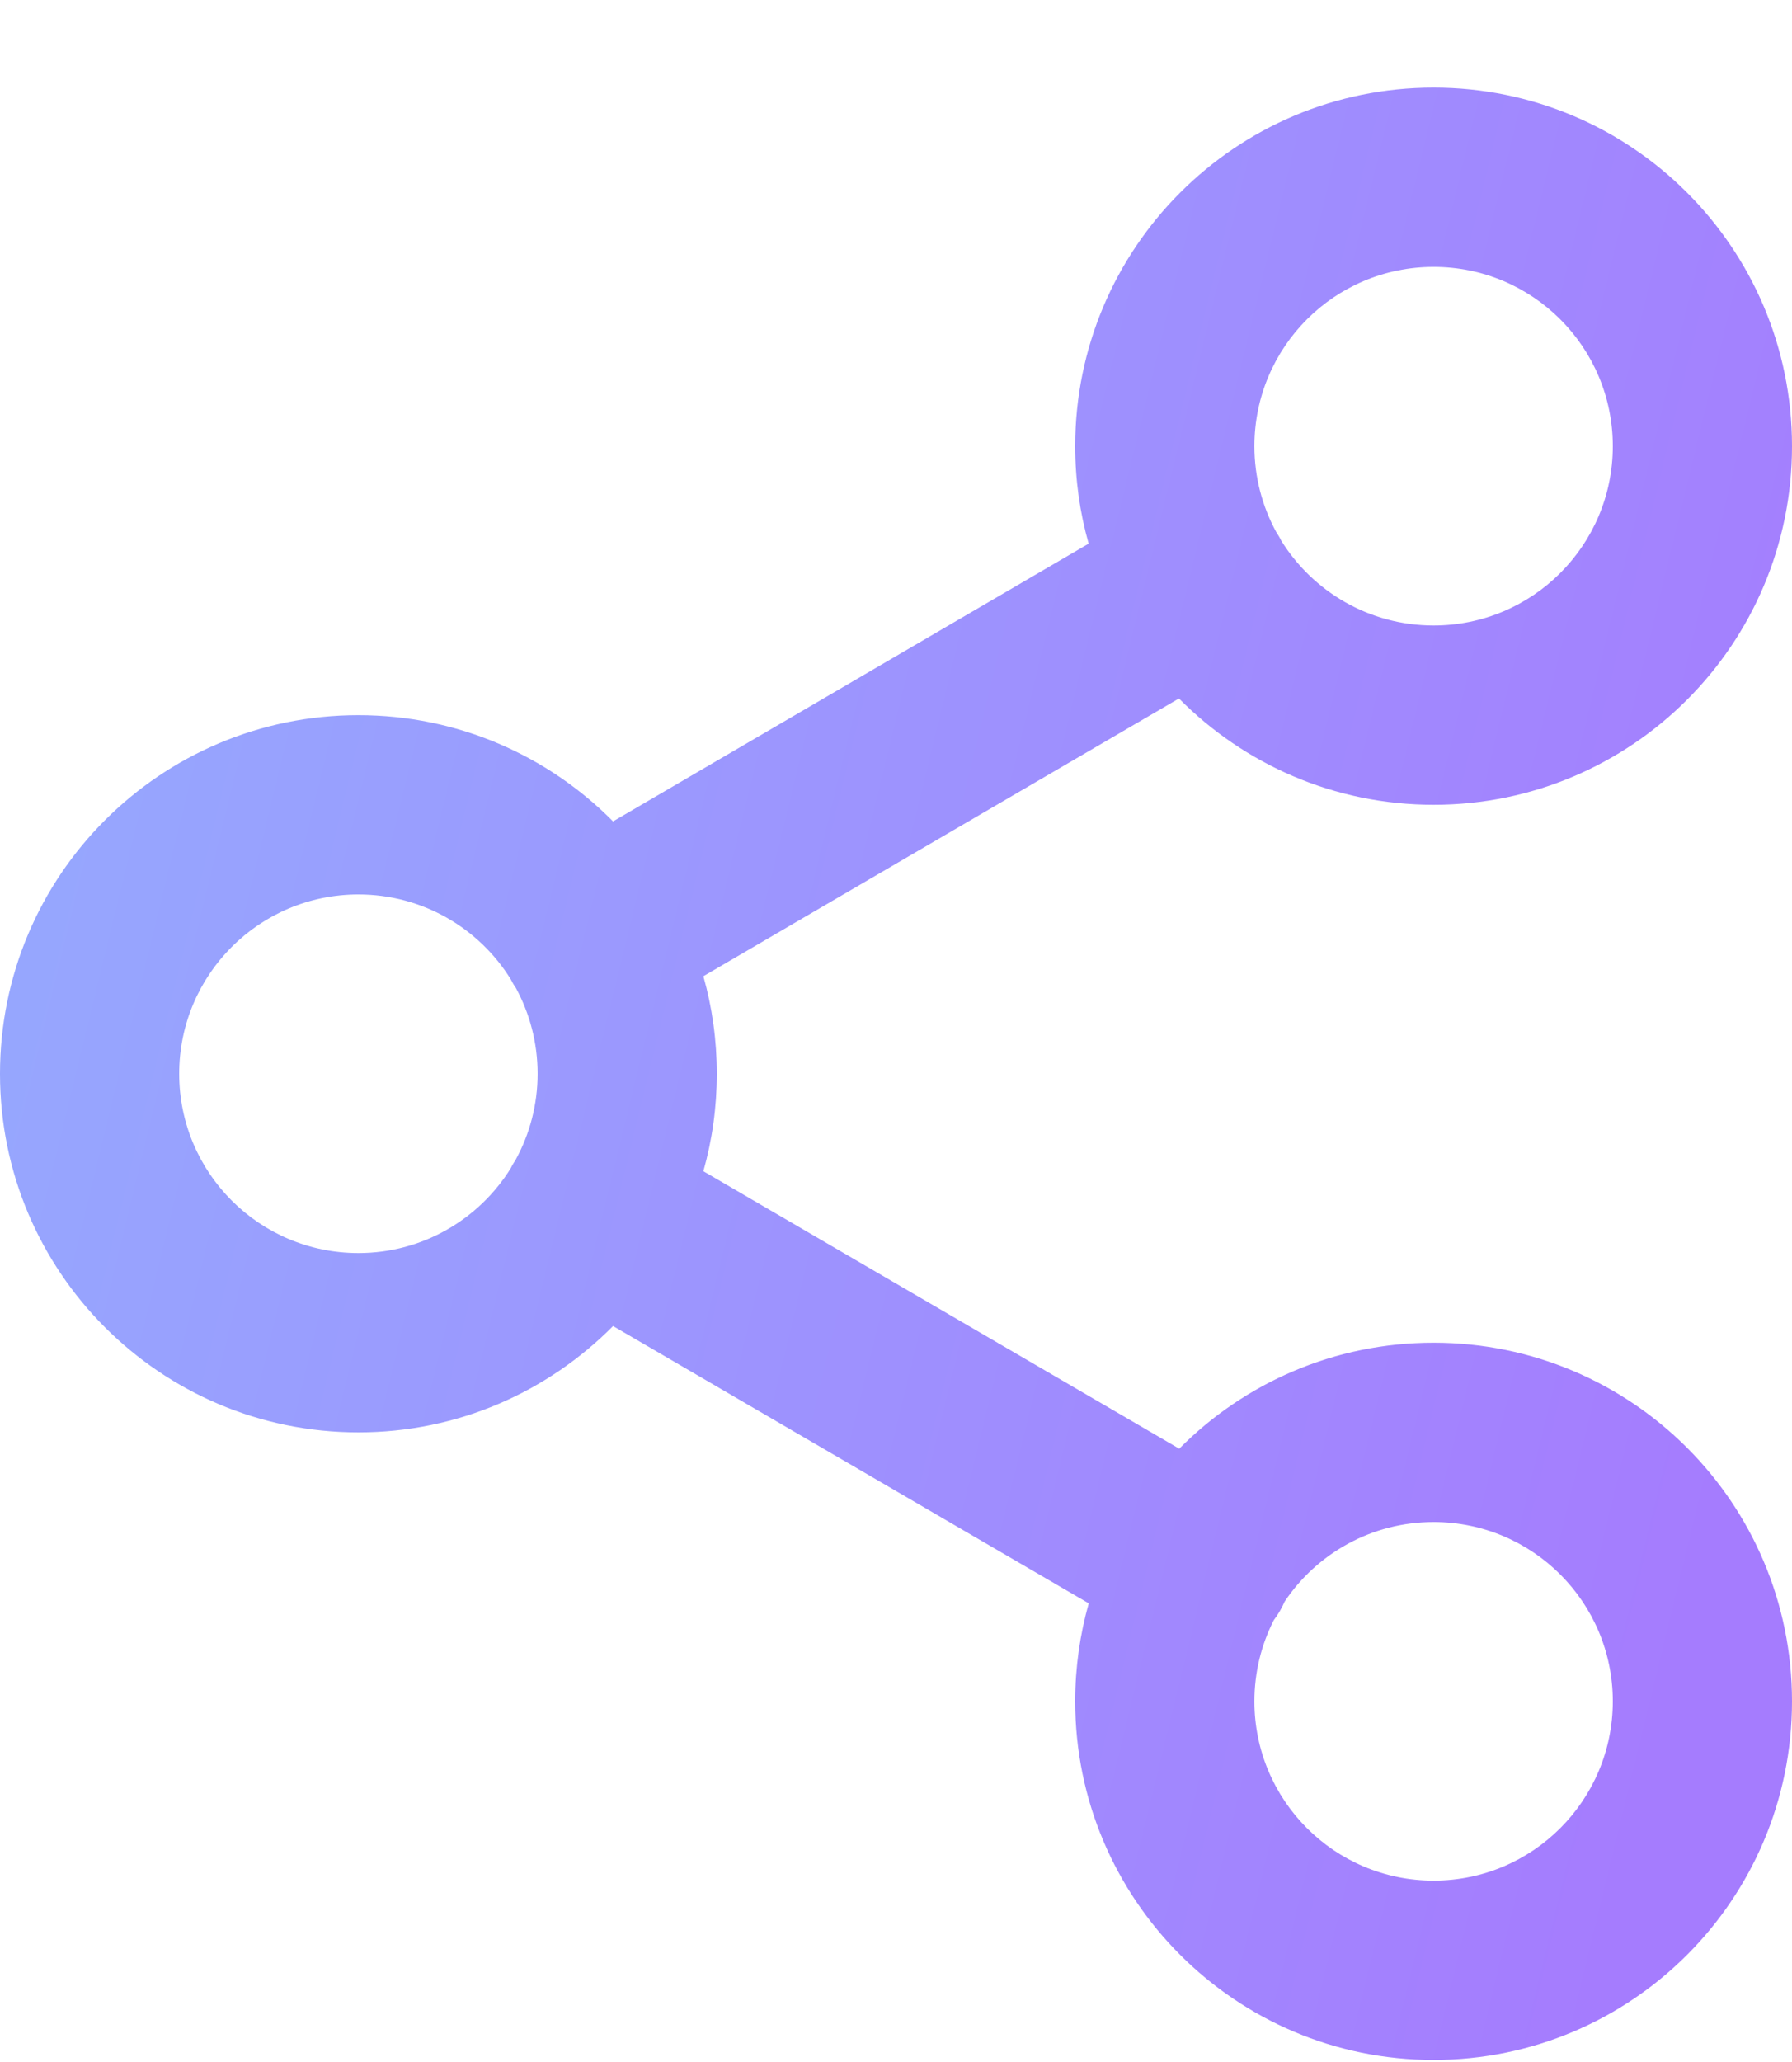 <svg width="20" height="23" viewBox="0 0 20 23" fill="none" xmlns="http://www.w3.org/2000/svg">
<path fill-rule="evenodd" clip-rule="evenodd" d="M16 2.977C14.895 2.977 14 3.872 14 4.977C14 5.324 14.089 5.652 14.245 5.937C14.255 5.952 14.264 5.967 14.274 5.983C14.283 5.998 14.291 6.014 14.299 6.03C14.652 6.598 15.282 6.977 16 6.977C17.105 6.977 18 6.081 18 4.977C18 3.872 17.105 2.977 16 2.977ZM13.158 7.791C13.883 8.523 14.889 8.977 16 8.977C18.209 8.977 20 7.186 20 4.977C20 2.767 18.209 0.977 16 0.977C13.791 0.977 12 2.767 12 4.977C12 5.354 12.052 5.718 12.15 6.064L6.842 9.162C6.117 8.43 5.111 7.977 4 7.977C1.791 7.977 0 9.767 0 11.977C0 14.186 1.791 15.977 4 15.977C5.112 15.977 6.117 15.523 6.842 14.791L12.151 17.884C12.053 18.232 12 18.598 12 18.977C12 21.186 13.791 22.977 16 22.977C18.209 22.977 20 21.186 20 18.977C20 16.767 18.209 14.977 16 14.977C14.89 14.977 13.886 15.428 13.161 16.159L7.85 13.064C7.948 12.718 8 12.353 8 11.977C8 11.6 7.948 11.235 7.85 10.889L13.158 7.791ZM5.699 10.921C5.707 10.937 5.717 10.954 5.726 10.971C5.736 10.987 5.746 11.004 5.757 11.019C5.912 11.304 6 11.63 6 11.977C6 12.323 5.912 12.649 5.756 12.934C5.746 12.95 5.736 12.966 5.726 12.983C5.716 12.999 5.707 13.016 5.699 13.033C5.346 13.599 4.717 13.977 4 13.977C2.895 13.977 2 13.081 2 11.977C2 10.872 2.895 9.977 4 9.977C4.717 9.977 5.346 10.354 5.699 10.921ZM14 18.977C14 18.651 14.078 18.344 14.216 18.072C14.24 18.04 14.263 18.006 14.284 17.97C14.304 17.936 14.322 17.9 14.337 17.865C14.696 17.329 15.307 16.977 16 16.977C17.105 16.977 18 17.872 18 18.977C18 20.081 17.105 20.977 16 20.977C14.895 20.977 14 20.081 14 18.977Z" fill="url(#paint0_linear_14824_661)"/>
<defs>
<linearGradient id="paint0_linear_14824_661" x1="0.341" y1="9.13" x2="19.887" y2="13.891" gradientUnits="userSpaceOnUse">
<stop stop-color="#96A7FE"/>
<stop offset="1" stop-color="#A57CFE"/>
</linearGradient>
</defs>
</svg>
